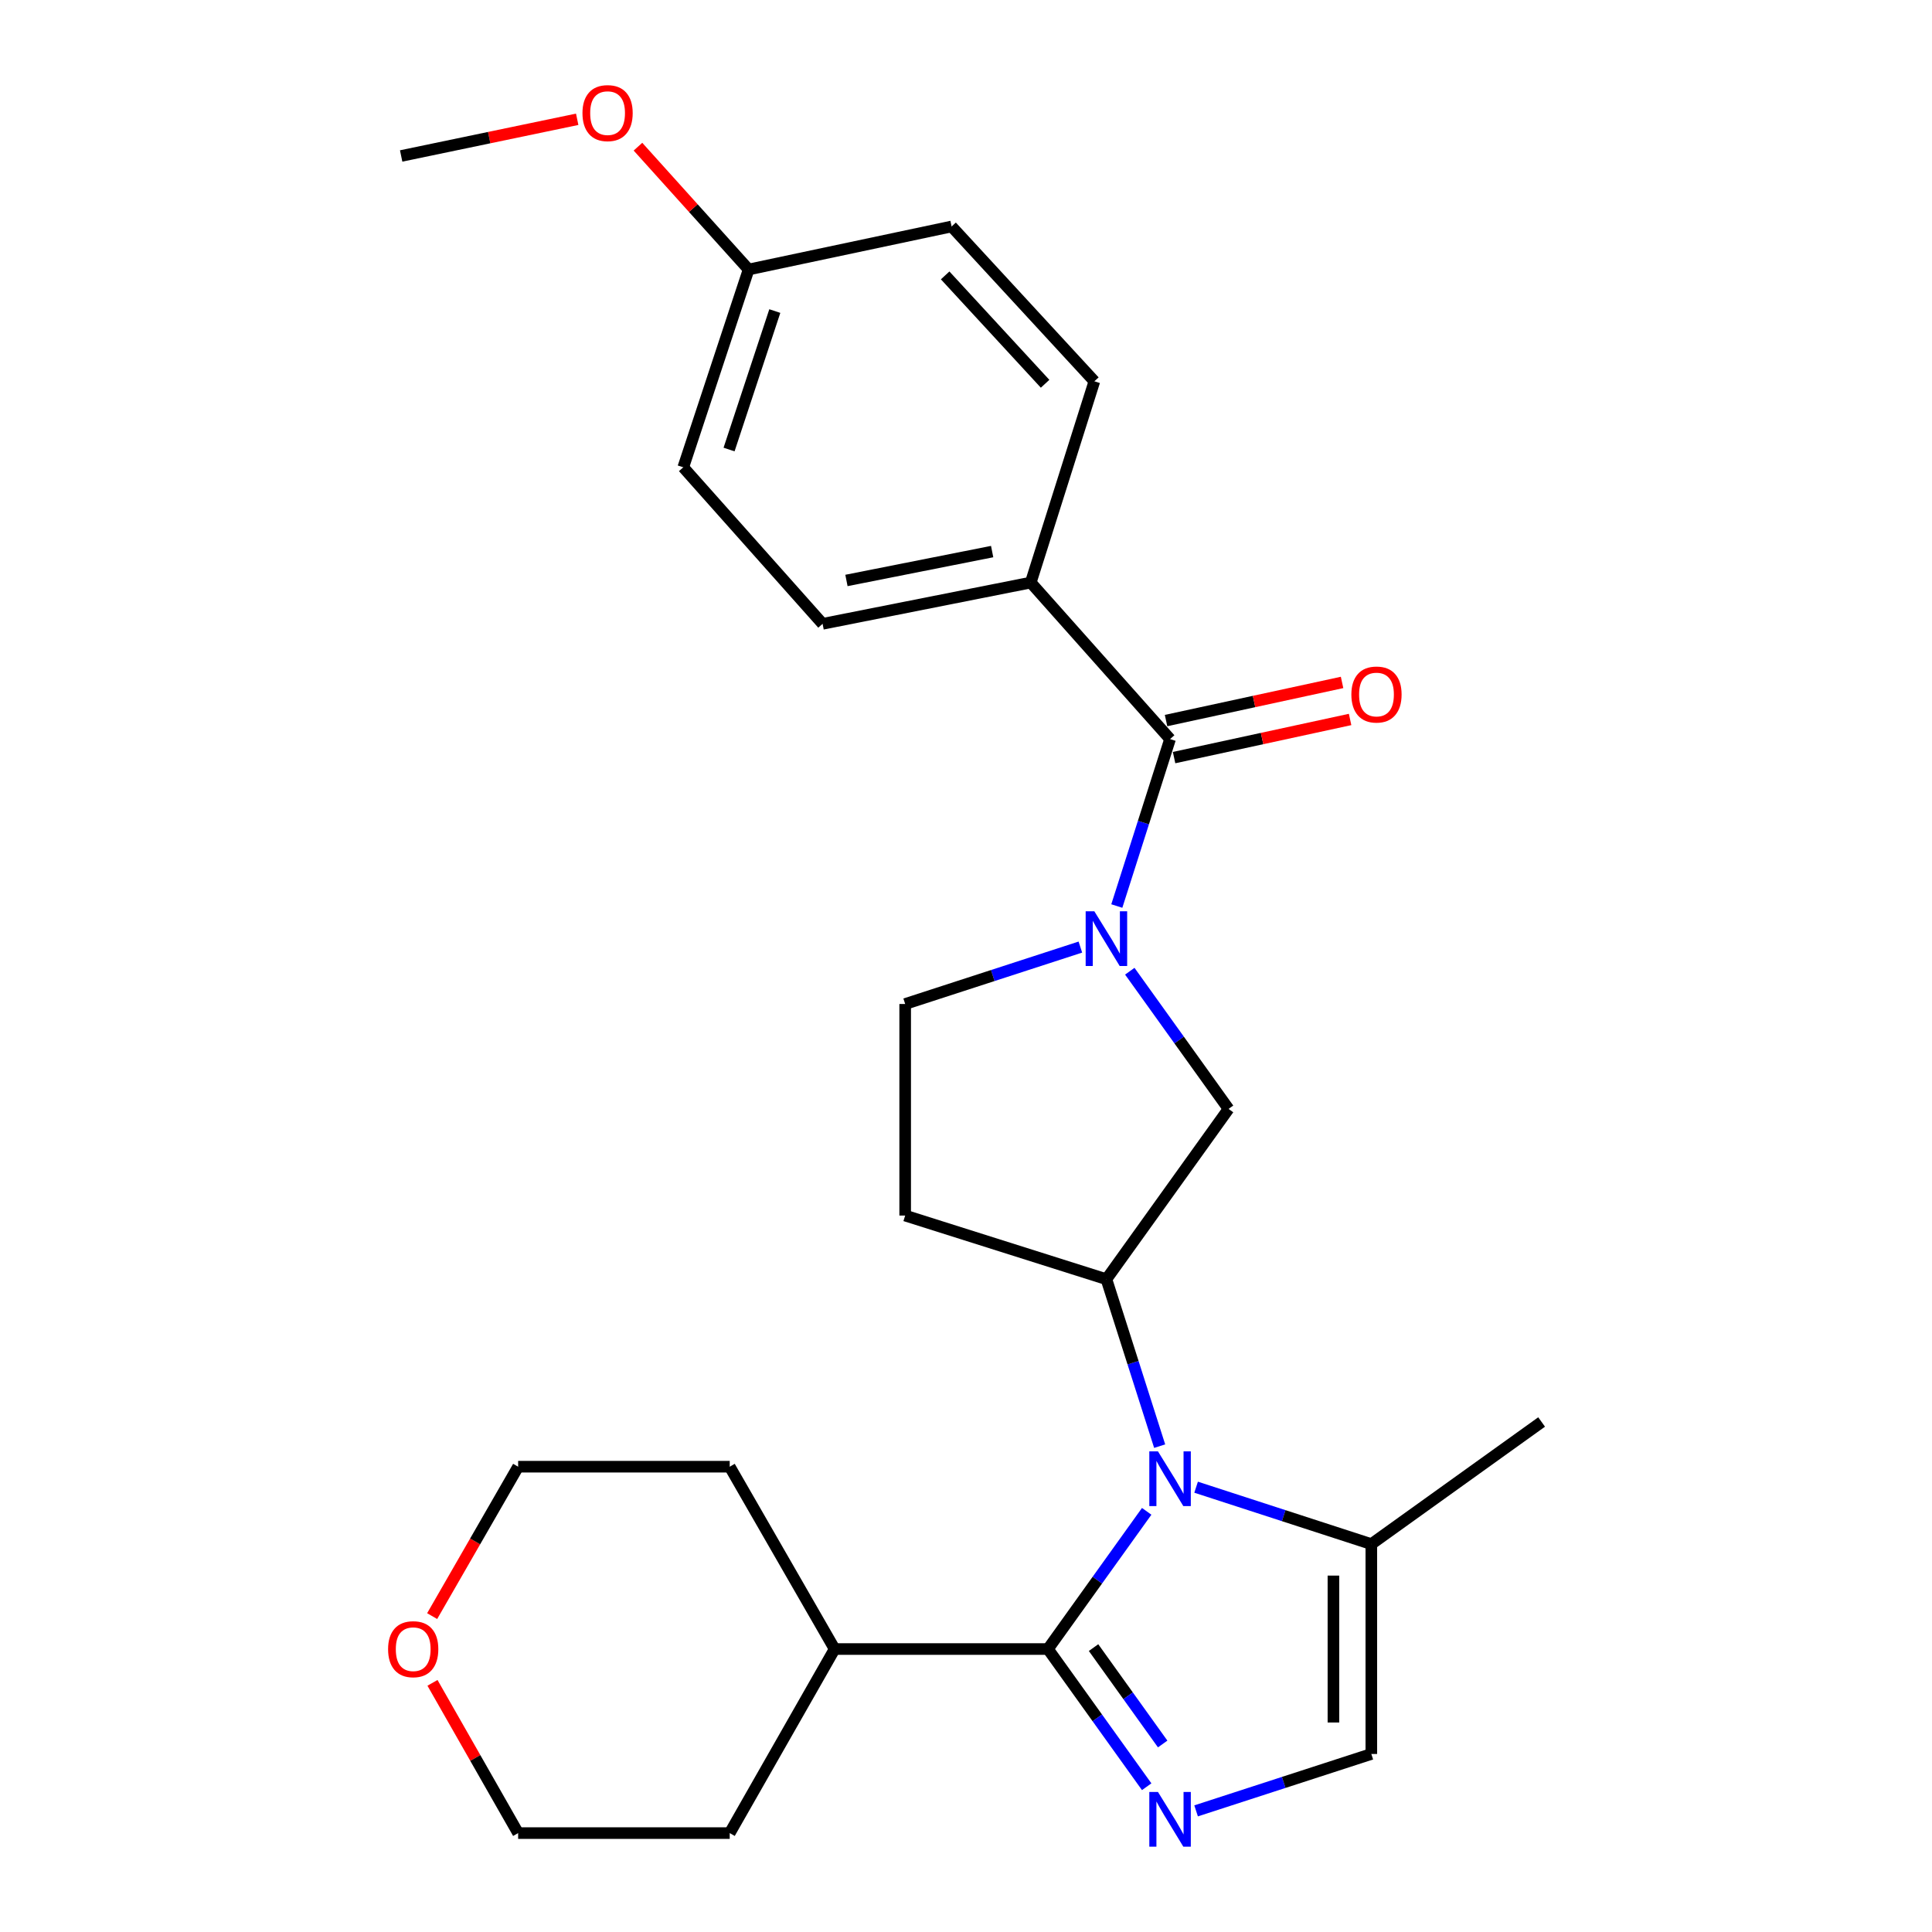 <?xml version='1.0' encoding='iso-8859-1'?>
<svg version='1.1' baseProfile='full'
              xmlns='http://www.w3.org/2000/svg'
                      xmlns:rdkit='http://www.rdkit.org/xml'
                      xmlns:xlink='http://www.w3.org/1999/xlink'
                  xml:space='preserve'
width='1000px' height='1000px' viewBox='0 0 1000 1000'>
<!-- END OF HEADER -->
<rect style='opacity:1.0;fill:#FFFFFF;stroke:none' width='1000' height='1000' x='0' y='0'> </rect>
<path class='bond-0' d='M 593.523,782.266 L 567.969,817.902' style='fill:none;fill-rule:evenodd;stroke:#0000FF;stroke-width:6px;stroke-linecap:butt;stroke-linejoin:miter;stroke-opacity:1' />
<path class='bond-0' d='M 567.969,817.902 L 542.414,853.537' style='fill:none;fill-rule:evenodd;stroke:#000000;stroke-width:6px;stroke-linecap:butt;stroke-linejoin:miter;stroke-opacity:1' />
<path class='bond-1' d='M 600.241,748.524 L 586.459,705.319' style='fill:none;fill-rule:evenodd;stroke:#0000FF;stroke-width:6px;stroke-linecap:butt;stroke-linejoin:miter;stroke-opacity:1' />
<path class='bond-1' d='M 586.459,705.319 L 572.678,662.115' style='fill:none;fill-rule:evenodd;stroke:#000000;stroke-width:6px;stroke-linecap:butt;stroke-linejoin:miter;stroke-opacity:1' />
<path class='bond-2' d='M 619.1,769.773 L 664.448,784.503' style='fill:none;fill-rule:evenodd;stroke:#0000FF;stroke-width:6px;stroke-linecap:butt;stroke-linejoin:miter;stroke-opacity:1' />
<path class='bond-2' d='M 664.448,784.503 L 709.796,799.233' style='fill:none;fill-rule:evenodd;stroke:#000000;stroke-width:6px;stroke-linecap:butt;stroke-linejoin:miter;stroke-opacity:1' />
<path class='bond-3' d='M 542.414,853.537 L 567.969,889.173' style='fill:none;fill-rule:evenodd;stroke:#000000;stroke-width:6px;stroke-linecap:butt;stroke-linejoin:miter;stroke-opacity:1' />
<path class='bond-3' d='M 567.969,889.173 L 593.523,924.808' style='fill:none;fill-rule:evenodd;stroke:#0000FF;stroke-width:6px;stroke-linecap:butt;stroke-linejoin:miter;stroke-opacity:1' />
<path class='bond-3' d='M 566.021,852.796 L 583.91,877.741' style='fill:none;fill-rule:evenodd;stroke:#000000;stroke-width:6px;stroke-linecap:butt;stroke-linejoin:miter;stroke-opacity:1' />
<path class='bond-3' d='M 583.91,877.741 L 601.798,902.686' style='fill:none;fill-rule:evenodd;stroke:#0000FF;stroke-width:6px;stroke-linecap:butt;stroke-linejoin:miter;stroke-opacity:1' />
<path class='bond-4' d='M 542.414,853.537 L 432.007,853.537' style='fill:none;fill-rule:evenodd;stroke:#000000;stroke-width:6px;stroke-linecap:butt;stroke-linejoin:miter;stroke-opacity:1' />
<path class='bond-5' d='M 619.1,937.303 L 664.448,922.578' style='fill:none;fill-rule:evenodd;stroke:#0000FF;stroke-width:6px;stroke-linecap:butt;stroke-linejoin:miter;stroke-opacity:1' />
<path class='bond-5' d='M 664.448,922.578 L 709.796,907.853' style='fill:none;fill-rule:evenodd;stroke:#000000;stroke-width:6px;stroke-linecap:butt;stroke-linejoin:miter;stroke-opacity:1' />
<path class='bond-6' d='M 584.779,502.701 L 610.338,538.336' style='fill:none;fill-rule:evenodd;stroke:#0000FF;stroke-width:6px;stroke-linecap:butt;stroke-linejoin:miter;stroke-opacity:1' />
<path class='bond-6' d='M 610.338,538.336 L 635.897,573.972' style='fill:none;fill-rule:evenodd;stroke:#000000;stroke-width:6px;stroke-linecap:butt;stroke-linejoin:miter;stroke-opacity:1' />
<path class='bond-7' d='M 578.059,468.959 L 591.84,425.754' style='fill:none;fill-rule:evenodd;stroke:#0000FF;stroke-width:6px;stroke-linecap:butt;stroke-linejoin:miter;stroke-opacity:1' />
<path class='bond-7' d='M 591.84,425.754 L 605.622,382.549' style='fill:none;fill-rule:evenodd;stroke:#000000;stroke-width:6px;stroke-linecap:butt;stroke-linejoin:miter;stroke-opacity:1' />
<path class='bond-8' d='M 559.2,490.208 L 513.857,504.937' style='fill:none;fill-rule:evenodd;stroke:#0000FF;stroke-width:6px;stroke-linecap:butt;stroke-linejoin:miter;stroke-opacity:1' />
<path class='bond-8' d='M 513.857,504.937 L 468.515,519.667' style='fill:none;fill-rule:evenodd;stroke:#000000;stroke-width:6px;stroke-linecap:butt;stroke-linejoin:miter;stroke-opacity:1' />
<path class='bond-9' d='M 572.678,662.115 L 635.897,573.972' style='fill:none;fill-rule:evenodd;stroke:#000000;stroke-width:6px;stroke-linecap:butt;stroke-linejoin:miter;stroke-opacity:1' />
<path class='bond-10' d='M 572.678,662.115 L 468.515,629.17' style='fill:none;fill-rule:evenodd;stroke:#000000;stroke-width:6px;stroke-linecap:butt;stroke-linejoin:miter;stroke-opacity:1' />
<path class='bond-11' d='M 605.622,382.549 L 533.51,301.534' style='fill:none;fill-rule:evenodd;stroke:#000000;stroke-width:6px;stroke-linecap:butt;stroke-linejoin:miter;stroke-opacity:1' />
<path class='bond-12' d='M 607.699,392.135 L 653.254,382.265' style='fill:none;fill-rule:evenodd;stroke:#000000;stroke-width:6px;stroke-linecap:butt;stroke-linejoin:miter;stroke-opacity:1' />
<path class='bond-12' d='M 653.254,382.265 L 698.809,372.396' style='fill:none;fill-rule:evenodd;stroke:#FF0000;stroke-width:6px;stroke-linecap:butt;stroke-linejoin:miter;stroke-opacity:1' />
<path class='bond-12' d='M 603.545,372.963 L 649.101,363.094' style='fill:none;fill-rule:evenodd;stroke:#000000;stroke-width:6px;stroke-linecap:butt;stroke-linejoin:miter;stroke-opacity:1' />
<path class='bond-12' d='M 649.101,363.094 L 694.656,353.224' style='fill:none;fill-rule:evenodd;stroke:#FF0000;stroke-width:6px;stroke-linecap:butt;stroke-linejoin:miter;stroke-opacity:1' />
<path class='bond-13' d='M 709.796,799.233 L 709.796,907.853' style='fill:none;fill-rule:evenodd;stroke:#000000;stroke-width:6px;stroke-linecap:butt;stroke-linejoin:miter;stroke-opacity:1' />
<path class='bond-13' d='M 690.179,815.526 L 690.179,891.56' style='fill:none;fill-rule:evenodd;stroke:#000000;stroke-width:6px;stroke-linecap:butt;stroke-linejoin:miter;stroke-opacity:1' />
<path class='bond-14' d='M 709.796,799.233 L 797.939,736.014' style='fill:none;fill-rule:evenodd;stroke:#000000;stroke-width:6px;stroke-linecap:butt;stroke-linejoin:miter;stroke-opacity:1' />
<path class='bond-15' d='M 468.515,629.17 L 468.515,519.667' style='fill:none;fill-rule:evenodd;stroke:#000000;stroke-width:6px;stroke-linecap:butt;stroke-linejoin:miter;stroke-opacity:1' />
<path class='bond-16' d='M 533.51,301.534 L 425.773,322.894' style='fill:none;fill-rule:evenodd;stroke:#000000;stroke-width:6px;stroke-linecap:butt;stroke-linejoin:miter;stroke-opacity:1' />
<path class='bond-16' d='M 513.535,285.496 L 438.119,300.448' style='fill:none;fill-rule:evenodd;stroke:#000000;stroke-width:6px;stroke-linecap:butt;stroke-linejoin:miter;stroke-opacity:1' />
<path class='bond-17' d='M 533.51,301.534 L 566.444,197.36' style='fill:none;fill-rule:evenodd;stroke:#000000;stroke-width:6px;stroke-linecap:butt;stroke-linejoin:miter;stroke-opacity:1' />
<path class='bond-18' d='M 432.007,853.537 L 377.702,759.161' style='fill:none;fill-rule:evenodd;stroke:#000000;stroke-width:6px;stroke-linecap:butt;stroke-linejoin:miter;stroke-opacity:1' />
<path class='bond-19' d='M 432.007,853.537 L 377.702,948.807' style='fill:none;fill-rule:evenodd;stroke:#000000;stroke-width:6px;stroke-linecap:butt;stroke-linejoin:miter;stroke-opacity:1' />
<path class='bond-20' d='M 223.851,871.039 L 246.02,909.923' style='fill:none;fill-rule:evenodd;stroke:#FF0000;stroke-width:6px;stroke-linecap:butt;stroke-linejoin:miter;stroke-opacity:1' />
<path class='bond-20' d='M 246.02,909.923 L 268.188,948.807' style='fill:none;fill-rule:evenodd;stroke:#000000;stroke-width:6px;stroke-linecap:butt;stroke-linejoin:miter;stroke-opacity:1' />
<path class='bond-21' d='M 223.681,836.495 L 245.935,797.828' style='fill:none;fill-rule:evenodd;stroke:#FF0000;stroke-width:6px;stroke-linecap:butt;stroke-linejoin:miter;stroke-opacity:1' />
<path class='bond-21' d='M 245.935,797.828 L 268.188,759.161' style='fill:none;fill-rule:evenodd;stroke:#000000;stroke-width:6px;stroke-linecap:butt;stroke-linejoin:miter;stroke-opacity:1' />
<path class='bond-22' d='M 425.773,322.894 L 353.661,241.878' style='fill:none;fill-rule:evenodd;stroke:#000000;stroke-width:6px;stroke-linecap:butt;stroke-linejoin:miter;stroke-opacity:1' />
<path class='bond-23' d='M 566.444,197.36 L 492.545,117.227' style='fill:none;fill-rule:evenodd;stroke:#000000;stroke-width:6px;stroke-linecap:butt;stroke-linejoin:miter;stroke-opacity:1' />
<path class='bond-23' d='M 540.939,198.639 L 489.209,142.546' style='fill:none;fill-rule:evenodd;stroke:#000000;stroke-width:6px;stroke-linecap:butt;stroke-linejoin:miter;stroke-opacity:1' />
<path class='bond-24' d='M 387.488,139.492 L 492.545,117.227' style='fill:none;fill-rule:evenodd;stroke:#000000;stroke-width:6px;stroke-linecap:butt;stroke-linejoin:miter;stroke-opacity:1' />
<path class='bond-25' d='M 387.488,139.492 L 358.849,107.706' style='fill:none;fill-rule:evenodd;stroke:#000000;stroke-width:6px;stroke-linecap:butt;stroke-linejoin:miter;stroke-opacity:1' />
<path class='bond-25' d='M 358.849,107.706 L 330.21,75.92' style='fill:none;fill-rule:evenodd;stroke:#FF0000;stroke-width:6px;stroke-linecap:butt;stroke-linejoin:miter;stroke-opacity:1' />
<path class='bond-26' d='M 387.488,139.492 L 353.661,241.878' style='fill:none;fill-rule:evenodd;stroke:#000000;stroke-width:6px;stroke-linecap:butt;stroke-linejoin:miter;stroke-opacity:1' />
<path class='bond-26' d='M 401.04,161.003 L 377.361,232.674' style='fill:none;fill-rule:evenodd;stroke:#000000;stroke-width:6px;stroke-linecap:butt;stroke-linejoin:miter;stroke-opacity:1' />
<path class='bond-27' d='M 298.754,61.743 L 253.197,71.236' style='fill:none;fill-rule:evenodd;stroke:#FF0000;stroke-width:6px;stroke-linecap:butt;stroke-linejoin:miter;stroke-opacity:1' />
<path class='bond-27' d='M 253.197,71.236 L 207.639,80.73' style='fill:none;fill-rule:evenodd;stroke:#000000;stroke-width:6px;stroke-linecap:butt;stroke-linejoin:miter;stroke-opacity:1' />
<path class='bond-28' d='M 268.188,759.161 L 377.702,759.161' style='fill:none;fill-rule:evenodd;stroke:#000000;stroke-width:6px;stroke-linecap:butt;stroke-linejoin:miter;stroke-opacity:1' />
<path class='bond-29' d='M 268.188,948.807 L 377.702,948.807' style='fill:none;fill-rule:evenodd;stroke:#000000;stroke-width:6px;stroke-linecap:butt;stroke-linejoin:miter;stroke-opacity:1' />
<path  class='atom-0' d='M 599.362 751.235
L 608.642 766.235
Q 609.562 767.715, 611.042 770.395
Q 612.522 773.075, 612.602 773.235
L 612.602 751.235
L 616.362 751.235
L 616.362 779.555
L 612.482 779.555
L 602.522 763.155
Q 601.362 761.235, 600.122 759.035
Q 598.922 756.835, 598.562 756.155
L 598.562 779.555
L 594.882 779.555
L 594.882 751.235
L 599.362 751.235
' fill='#0000FF'/>
<path  class='atom-2' d='M 599.362 927.52
L 608.642 942.52
Q 609.562 944, 611.042 946.68
Q 612.522 949.36, 612.602 949.52
L 612.602 927.52
L 616.362 927.52
L 616.362 955.84
L 612.482 955.84
L 602.522 939.44
Q 601.362 937.52, 600.122 935.32
Q 598.922 933.12, 598.562 932.44
L 598.562 955.84
L 594.882 955.84
L 594.882 927.52
L 599.362 927.52
' fill='#0000FF'/>
<path  class='atom-3' d='M 566.418 471.669
L 575.698 486.669
Q 576.618 488.149, 578.098 490.829
Q 579.578 493.509, 579.658 493.669
L 579.658 471.669
L 583.418 471.669
L 583.418 499.989
L 579.538 499.989
L 569.578 483.589
Q 568.418 481.669, 567.178 479.469
Q 565.978 477.269, 565.618 476.589
L 565.618 499.989
L 561.938 499.989
L 561.938 471.669
L 566.418 471.669
' fill='#0000FF'/>
<path  class='atom-12' d='M 699.466 359.482
Q 699.466 352.682, 702.826 348.882
Q 706.186 345.082, 712.466 345.082
Q 718.746 345.082, 722.106 348.882
Q 725.466 352.682, 725.466 359.482
Q 725.466 366.362, 722.066 370.282
Q 718.666 374.162, 712.466 374.162
Q 706.226 374.162, 702.826 370.282
Q 699.466 366.402, 699.466 359.482
M 712.466 370.962
Q 716.786 370.962, 719.106 368.082
Q 721.466 365.162, 721.466 359.482
Q 721.466 353.922, 719.106 351.122
Q 716.786 348.282, 712.466 348.282
Q 708.146 348.282, 705.786 351.082
Q 703.466 353.882, 703.466 359.482
Q 703.466 365.202, 705.786 368.082
Q 708.146 370.962, 712.466 370.962
' fill='#FF0000'/>
<path  class='atom-14' d='M 200.873 853.617
Q 200.873 846.817, 204.233 843.017
Q 207.593 839.217, 213.873 839.217
Q 220.153 839.217, 223.513 843.017
Q 226.873 846.817, 226.873 853.617
Q 226.873 860.497, 223.473 864.417
Q 220.073 868.297, 213.873 868.297
Q 207.633 868.297, 204.233 864.417
Q 200.873 860.537, 200.873 853.617
M 213.873 865.097
Q 218.193 865.097, 220.513 862.217
Q 222.873 859.297, 222.873 853.617
Q 222.873 848.057, 220.513 845.257
Q 218.193 842.417, 213.873 842.417
Q 209.553 842.417, 207.193 845.217
Q 204.873 848.017, 204.873 853.617
Q 204.873 859.337, 207.193 862.217
Q 209.553 865.097, 213.873 865.097
' fill='#FF0000'/>
<path  class='atom-20' d='M 301.483 58.545
Q 301.483 51.745, 304.843 47.945
Q 308.203 44.145, 314.483 44.145
Q 320.763 44.145, 324.123 47.945
Q 327.483 51.745, 327.483 58.545
Q 327.483 65.425, 324.083 69.345
Q 320.683 73.225, 314.483 73.225
Q 308.243 73.225, 304.843 69.345
Q 301.483 65.465, 301.483 58.545
M 314.483 70.025
Q 318.803 70.025, 321.123 67.145
Q 323.483 64.225, 323.483 58.545
Q 323.483 52.985, 321.123 50.185
Q 318.803 47.345, 314.483 47.345
Q 310.163 47.345, 307.803 50.145
Q 305.483 52.945, 305.483 58.545
Q 305.483 64.265, 307.803 67.145
Q 310.163 70.025, 314.483 70.025
' fill='#FF0000'/>
</svg>
